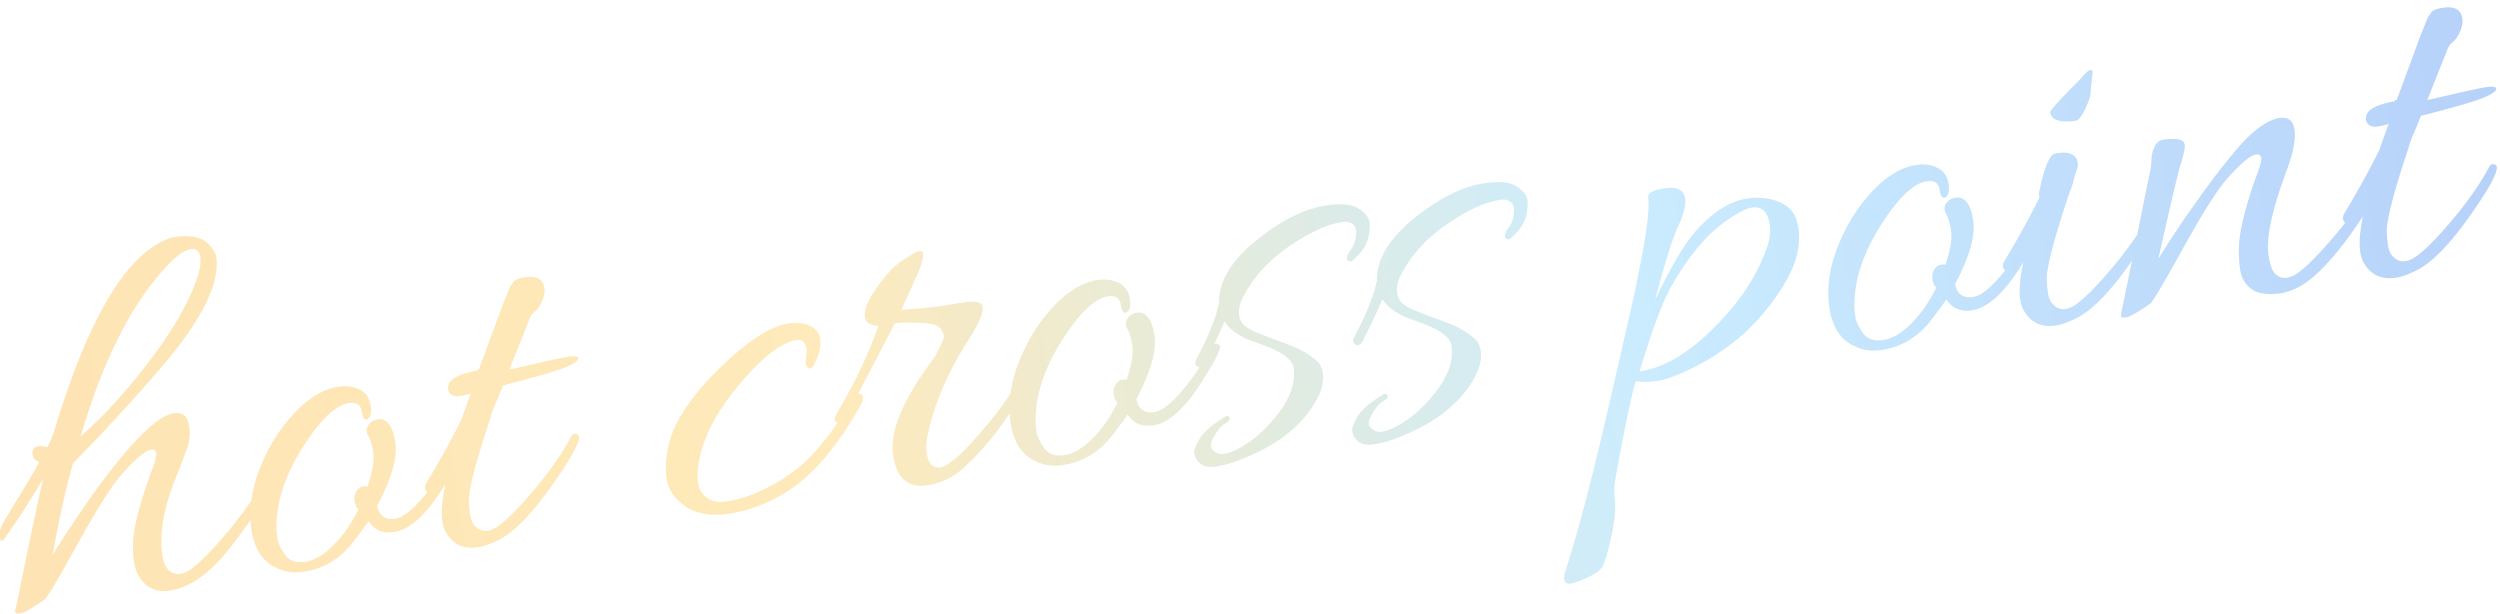 <svg width="220" height="54" viewBox="0 0 220 54" xmlns="http://www.w3.org/2000/svg"><defs><linearGradient x1="0%" y1="50%" x2="100%" y2="50%" id="a"><stop stop-color="#FCA606" offset="0%"/><stop stop-color="#FFBA1D" offset="32.654%"/><stop stop-color="#53C2FE" offset="65.102%"/><stop stop-color="#126AEE" offset="100%"/></linearGradient></defs><path d="M5.768 53.64c.283 0 1.025-.3 2.225-.9.266-.167 1.408-1.592 3.425-4.275 2.016-2.684 3.541-4.509 4.575-5.475 1.533-1.334 2.566-2 3.1-2 .266 0 .4.125.4.375s-.167.675-.5 1.275c-1.6 2.966-2.484 5.15-2.65 6.55-.067.466-.1.908-.1 1.325 0 .416.05.775.15 1.075.433 1.266 1.283 1.9 2.55 1.9 1.4 0 2.866-.584 4.4-1.75.8-.6 1.85-1.592 3.15-2.975 1.3-1.384 2.2-2.525 2.7-3.425.066-.1.1-.192.1-.275 0-.084-.075-.167-.225-.25-.15-.084-.309-.042-.475.125-.967 1.333-2.225 2.7-3.775 4.1-1.55 1.4-2.759 2.333-3.625 2.8-.867.466-1.534.433-2-.1-.267-.3-.4-.784-.4-1.45 0-2.034.783-4.35 2.35-6.95.333-.6.691-1.25 1.075-1.95.383-.7.541-1.434.475-2.2-.034-.734-.417-1.1-1.15-1.1-1.467 0-4.05 1.916-7.75 5.75-1.834 1.933-3.35 3.633-4.55 5.1 1-3.067 1.966-5.65 2.9-7.75 2.833-2.134 5.933-4.684 9.3-7.65 3.8-3.434 5.7-6.284 5.7-8.55 0-.3-.134-.65-.4-1.05-.467-.8-1.434-1.2-2.9-1.2-.434 0-.95.116-1.55.35-3.567 1.366-7.334 6.316-11.3 14.85a9.943 9.943 0 01-.9 1.55c-.5-.2-.859-.242-1.075-.125-.217.116-.317.325-.3.625.016.3.175.533.475.7-.4.566-1.075 1.425-2.025 2.575-.507.613-.921 1.12-1.243 1.52l-.224.28a24.83 24.83 0 00-.408.525c-.3.4-.45.791-.45 1.175 0 .383.133.441.4.175 1.633-1.767 3-3.35 4.1-4.75-.567 1.433-1.634 4.366-3.2 8.8-.467 1.333-.734 2.066-.8 2.2-.067.133-.084.241-.05.325.033.083.191.125.475.125zm7.375-14.7c2.966-6.567 6.283-11.25 9.95-14.05.8-.6 1.441-.9 1.925-.9.483 0 .725.275.725.825 0 .55-.217 1.225-.65 2.025-1.067 2-2.784 4.166-5.15 6.5-2.367 2.333-4.634 4.2-6.8 5.6zm17.731 14.55c1.6 0 3.05-.55 4.35-1.65.634-.6 1.284-1.25 1.95-1.95.4.833 1.084 1.25 2.05 1.25 1.467 0 3.15-1.167 5.05-3.5 1.2-1.4 1.8-2.267 1.8-2.6 0-.067-.083-.142-.25-.225-.166-.084-.358.025-.575.325-.216.3-.758.95-1.625 1.95-1.833 1.933-3.2 2.9-4.1 2.9-.9 0-1.366-.45-1.4-1.35 1.567-2.167 2.35-3.917 2.35-5.25 0-1.334-.333-2.084-1-2.25-.433-.067-.791.033-1.075.3-.283.266-.35.591-.2.975.15.383.225.908.225 1.575 0 .666-.3 1.616-.9 2.85-.433-.134-.783-.034-1.05.3-.266.333-.333.766-.2 1.3l.15.3c-.766 1.133-1.633 2.066-2.6 2.8-.966.733-1.858 1.1-2.675 1.1-.816 0-1.375-.292-1.675-.875-.3-.584-.45-1.1-.45-1.55 0-.45.034-.859.1-1.225.367-2.167 1.467-4.317 3.3-6.45 1.834-2.134 3.334-3.2 4.5-3.2.667 0 1 .3 1 .9 0 .433.084.683.25.75.4 0 .6-.384.6-1.15 0-.934-.5-1.567-1.5-1.9-.333-.1-.683-.15-1.05-.15-1.466 0-3.016.716-4.65 2.15a14.5 14.5 0 00-2.7 3.15c-1.333 2.033-2 4.033-2 6 0 1.8.584 3.05 1.75 3.75.6.433 1.35.65 2.25.65zm15.482 0c.567 0 1.267-.15 2.1-.45 1.434-.534 3.217-1.95 5.35-4.25 2.234-2.4 3.1-3.717 2.6-3.95-.2-.1-.366-.067-.5.1-.966 1.333-2.225 2.7-3.775 4.1-1.55 1.4-2.758 2.333-3.625 2.8-.866.466-1.533.433-2-.1-.266-.3-.4-.684-.4-1.15 0-.467.017-.85.05-1.15.1-1.034 1.1-3.45 3-7.25.034-.167.3-.65.8-1.45.234-.4.434-.75.6-1.05 3.034-.334 4.942-.609 5.725-.825.784-.217 1.175-.425 1.175-.625 0-.167-.275-.25-.825-.25-.55 0-2.108.116-4.675.35l-.65.05 2.4-4.2c.1-.2.284-.384.55-.55.267-.167.517-.442.75-.825.234-.384.35-.734.35-1.05 0-.317-.05-.542-.15-.675-.233-.367-.675-.55-1.325-.55-.65 0-1.041.1-1.175.3l-.2.2a1.93 1.93 0 00-.25.35c-.1.166-.191.325-.275.475-.083.15-.208.366-.375.65-.166.283-.316.558-.45.825l-2.5 4.65c-.1 0-.166.033-.2.1-1.533.066-2.416.366-2.65.9-.133.3-.116.558.05.775.167.216.425.325.775.325.35 0 .692-.034 1.025-.1-.733 1.366-1.1 2.066-1.1 2.1-.933 1.4-2.216 3.116-3.85 5.15-.133.166-.2.308-.2.425 0 .116.017.208.05.275.167.333.4.333.7 0 1.134-1.3 1.784-2.134 1.95-2.5-1.066 2.366-1.6 4.133-1.6 5.3 0 .333.034.616.1.85.434 1.266 1.317 1.9 2.65 1.9zm22.314.15c.567 0 1.183-.05 1.85-.15 2.3-.4 4.325-1.275 6.075-2.625s3.425-3.109 5.025-5.275c.1-.234.15-.409.15-.525 0-.117-.092-.209-.275-.275-.183-.067-.342-.017-.475.15-1.567 2-3.058 3.558-4.475 4.675-1.417 1.116-3.192 1.975-5.325 2.575-.967.233-1.867.35-2.7.35-.833 0-1.45-.3-1.85-.9-.2-.3-.3-.675-.3-1.125 0-.45.083-.959.25-1.525.633-2.167 2.133-4.317 4.5-6.45 2.367-2.134 4.233-3.2 5.6-3.2.5 0 .75.333.75 1l-.25 1c-.067.2-.008.391.175.575.183.183.458-.042.825-.675.367-.634.55-1.2.55-1.7 0-.734-.467-1.267-1.4-1.6-.367-.1-.75-.15-1.15-.15-1.6 0-3.767 1-6.5 3s-4.517 3.95-5.35 5.85c-.467 1.133-.7 2.183-.7 3.15 0 .966.425 1.85 1.275 2.65.85.8 2.092 1.2 3.725 1.2zm17.582-.05c1.4 0 2.7-.467 3.9-1.4 1.233-.867 2.5-2 3.8-3.4 1.3-1.4 2.2-2.55 2.7-3.45.067-.1.1-.192.1-.275 0-.084-.092-.167-.275-.25-.183-.084-.342-.042-.475.125-.933 1.333-2.167 2.691-3.7 4.075-1.533 1.383-2.625 2.258-3.275 2.625-.65.366-1.092.55-1.325.55-.7 0-1.05-.484-1.05-1.45 0-.467.117-1.017.35-1.65 1-2.634 2.5-5.117 4.5-7.45.933-1.067 1.517-1.917 1.75-2.55.133-.367.067-.625-.2-.775-.267-.15-.683-.225-1.25-.225l-1.75.05c-1.067 0-2.35-.05-3.85-.15l1.95-3.1c.667-1.2.8-1.8.4-1.8-.2 0-.383.033-.55.1-.167.066-.567.25-1.2.55-.633.3-1.375.883-2.225 1.75-.85.866-1.358 1.558-1.525 2.075-.167.516-.15.883.05 1.1.2.216.5.358.9.425a40.92 40.92 0 01-4.65 7.05c-.2.266-.3.466-.3.6 0 .133.083.25.25.35.167.1.483-.15.95-.75.467-.6 2.2-3.017 5.2-7.25.6 0 1.383.091 2.35.275.967.183 1.517.475 1.65.875l.15.45c.033.166-.183.566-.65 1.2l-.35.5c-.1.133-.267.316-.5.55-2.933 3-4.4 5.525-4.4 7.575s.85 3.075 2.55 3.075zm12.082-.1c1.6 0 3.05-.55 4.35-1.65a53.75 53.75 0 001.95-1.95c.4.833 1.083 1.25 2.05 1.25 1.467 0 3.15-1.167 5.05-3.5 1.2-1.4 1.8-2.267 1.8-2.6 0-.067-.083-.142-.25-.225-.167-.084-.358.025-.575.325-.217.3-.758.95-1.625 1.95-1.833 1.933-3.2 2.9-4.1 2.9-.9 0-1.367-.45-1.4-1.35 1.567-2.167 2.35-3.917 2.35-5.25 0-1.334-.333-2.084-1-2.25-.433-.067-.792.033-1.075.3-.283.266-.35.591-.2.975.15.383.225.908.225 1.575 0 .666-.3 1.616-.9 2.85-.433-.134-.783-.034-1.05.3-.267.333-.333.766-.2 1.3l.15.3c-.767 1.133-1.633 2.066-2.6 2.8-.967.733-1.858 1.1-2.675 1.1-.817 0-1.375-.292-1.675-.875-.3-.584-.45-1.1-.45-1.55 0-.45.033-.859.1-1.225.367-2.167 1.467-4.317 3.3-6.45 1.833-2.134 3.333-3.2 4.5-3.2.667 0 1 .3 1 .9 0 .433.083.683.25.75.4 0 .6-.384.6-1.15 0-.934-.5-1.567-1.5-1.9-.333-.1-.683-.15-1.05-.15-1.467 0-3.017.716-4.65 2.15a14.5 14.5 0 00-2.7 3.15c-1.333 2.033-2 4.033-2 6 0 1.8.583 3.05 1.75 3.75.6.433 1.35.65 2.25.65zm13.257 2c.716 0 1.425-.084 2.125-.25 3.1-.7 5.433-1.917 7-3.65 1.1-1.2 1.566-2.3 1.4-3.3-.034-.367-.284-.767-.75-1.2-.467-.434-.867-.75-1.2-.95-.334-.2-.9-.517-1.7-.95a51.53 51.53 0 01-1.7-.95c-.8-.467-1.2-.992-1.2-1.575 0-.584.216-1.159.65-1.725 1.1-1.534 2.625-2.784 4.575-3.75 1.95-.967 3.575-1.45 4.875-1.45h.3c.633.133.9.5.8 1.1-.1.6-.325 1.075-.675 1.425-.35.35-.492.625-.425.825.133.2.3.233.5.1.766-.5 1.275-1.034 1.525-1.6.25-.567.375-1.067.375-1.5 0-.434-.259-.875-.775-1.325-.517-.45-1.409-.675-2.675-.675-2 0-4.217.733-6.65 2.2-2.434 1.466-3.767 3.116-4 4.95-.434 1.266-1.334 2.833-2.7 4.7-.167.266-.15.475.05.625.2.15.416.091.65-.175 1.033-1.5 1.783-2.65 2.25-3.45.233.6.8 1.2 1.7 1.8.1.066.533.3 1.3.7 1.633.866 2.45 1.666 2.45 2.4 0 1.333-.675 2.641-2.025 3.925-1.35 1.283-2.742 2.141-4.175 2.575-.334.1-.659.15-.975.15-.317 0-.6-.15-.85-.45-.25-.3-.159-.7.275-1.2.366-.5.708-.817 1.025-.95.316-.134.491-.25.525-.35.033-.1.016-.184-.05-.25-.067-.067-.15-.084-.25-.05-1.1.466-1.9.95-2.4 1.45-.534.633-.8 1.091-.8 1.375 0 .283.05.491.15.625.266.533.758.8 1.475.8zm14.032 0c.716 0 1.425-.084 2.125-.25 3.1-.7 5.433-1.917 7-3.65 1.1-1.2 1.566-2.3 1.4-3.3-.034-.367-.284-.767-.75-1.2-.467-.434-.867-.75-1.2-.95-.334-.2-.9-.517-1.7-.95a51.53 51.53 0 01-1.7-.95c-.8-.467-1.2-.992-1.2-1.575 0-.584.216-1.159.65-1.725 1.1-1.534 2.625-2.784 4.575-3.75 1.95-.967 3.575-1.45 4.875-1.45h.3c.633.133.9.5.8 1.1-.1.6-.325 1.075-.675 1.425-.35.35-.492.625-.425.825.133.2.3.233.5.1.766-.5 1.275-1.034 1.525-1.6.25-.567.375-1.067.375-1.5 0-.434-.259-.875-.775-1.325-.517-.45-1.409-.675-2.675-.675-2 0-4.217.733-6.65 2.2-2.434 1.466-3.767 3.116-4 4.95-.434 1.266-1.334 2.833-2.7 4.7-.167.266-.15.475.05.625.2.15.416.091.65-.175 1.033-1.5 1.783-2.65 2.25-3.45.233.6.8 1.2 1.7 1.8.1.066.533.3 1.3.7 1.633.866 2.45 1.666 2.45 2.4 0 1.333-.675 2.641-2.025 3.925-1.35 1.283-2.742 2.141-4.175 2.575-.334.1-.659.15-.975.15-.317 0-.6-.15-.85-.45-.25-.3-.159-.7.275-1.2.366-.5.708-.817 1.025-.95.316-.134.491-.25.525-.35.033-.1.016-.184-.05-.25-.067-.067-.15-.084-.25-.05-1.1.466-1.9.95-2.4 1.45-.534.633-.8 1.091-.8 1.375 0 .283.05.491.15.625.266.533.758.8 1.475.8zm15.538 14.55c.334 0 .9-.125 1.7-.375.8-.25 1.284-.575 1.45-.975.367-.667.742-1.559 1.125-2.675.384-1.117.584-2 .6-2.65.017-.65.092-1.192.225-1.625 1.3-4 2.317-6.85 3.05-8.55.5.166 1.142.25 1.925.25.784 0 1.95-.267 3.5-.8 1.55-.534 3.075-1.284 4.575-2.25a19.705 19.705 0 004.25-3.975c1.2-1.517 1.8-3.009 1.8-4.475 0-.234-.016-.484-.05-.75-.133-1.034-.85-1.784-2.15-2.25-.6-.2-1.2-.3-1.8-.3-1.5 0-3.05.65-4.65 1.95-1.2.9-2.766 2.816-4.7 5.75 1.267-3.034 2.225-5.059 2.875-6.075.65-1.017.975-1.809.975-2.375 0-.767-.533-1.15-1.6-1.15-1.066 0-1.6.2-1.6.6-.066 1.066-.466 2.666-1.2 4.8a469.6 469.6 0 01-1 2.9c-.233.666-1.516 4.041-3.85 10.125-2.333 6.083-4.266 10.691-5.8 13.825-.1.233-.15.416-.15.55 0 .333.167.5.5.5zm8.6-17.65l.053-.107c.14-.287.456-.943.947-1.968a48.454 48.454 0 011.825-3.45c.65-1.117 1.575-2.309 2.775-3.575 1.2-1.267 2.4-2.217 3.6-2.85 1.2-.634 2.067-.95 2.6-.95.9 0 1.35.583 1.35 1.75 0 .8-.333 1.716-1 2.75-1.2 2.066-3.016 3.983-5.45 5.75-2.433 1.766-4.666 2.65-6.7 2.65zm21.332 1.1c1.6 0 3.05-.55 4.35-1.65.634-.6 1.284-1.25 1.95-1.95.4.833 1.084 1.25 2.05 1.25 1.467 0 3.15-1.167 5.05-3.5 1.2-1.4 1.8-2.267 1.8-2.6 0-.067-.083-.142-.25-.225-.166-.084-.358.025-.575.325-.216.3-.758.95-1.625 1.95-1.833 1.933-3.2 2.9-4.1 2.9-.9 0-1.366-.45-1.4-1.35 1.567-2.167 2.35-3.917 2.35-5.25 0-1.334-.333-2.084-1-2.25-.433-.067-.791.033-1.075.3-.283.266-.35.591-.2.975.15.383.225.908.225 1.575 0 .666-.3 1.616-.9 2.85-.433-.134-.783-.034-1.05.3-.266.333-.333.766-.2 1.3l.15.3c-.766 1.133-1.633 2.066-2.6 2.8-.966.733-1.858 1.1-2.675 1.1-.816 0-1.375-.292-1.675-.875-.3-.584-.45-1.1-.45-1.55 0-.45.034-.859.1-1.225.367-2.167 1.467-4.317 3.3-6.45 1.834-2.134 3.334-3.2 4.5-3.2.667 0 1 .3 1 .9 0 .433.084.683.25.75.4 0 .6-.384.6-1.15 0-.934-.5-1.567-1.5-1.9-.333-.1-.683-.15-1.05-.15-1.466 0-3.016.716-4.65 2.15a14.5 14.5 0 00-2.7 3.15c-1.333 2.033-2 4.033-2 6 0 1.8.584 3.05 1.75 3.75.6.433 1.35.65 2.25.65zm19.782-17.6c.234 0 .567-.334 1-1 .434-.667.65-1.15.65-1.45l.4-1.6c0-.134-.066-.2-.2-.2-.133 0-.466.233-1 .7l-.85.65-.21.161-.386.301c-1.036.812-1.554 1.274-1.554 1.388 0 .7.717 1.05 2.15 1.05zm-4.3 17.6c.567 0 1.267-.15 2.1-.45 1.434-.534 3.217-1.95 5.35-4.25 1.3-1.4 2.2-2.55 2.7-3.45.067-.1.1-.192.1-.275 0-.084-.083-.167-.25-.25-.166-.084-.316-.042-.45.125-.966 1.333-2.225 2.7-3.775 4.1-1.55 1.4-2.758 2.333-3.625 2.8-.866.466-1.533.433-2-.1-.266-.3-.4-.684-.4-1.15 0-.467.017-.85.05-1.15.1-1.034 1.1-3.45 3-7.25.167-.3.334-.617.5-.95.034-.1.084-.234.15-.4.067-.167.175-.392.325-.675a1.24 1.24 0 00.125-.875c-.166-.534-.666-.8-1.5-.8h-.35c-.5.1-1.083 1.083-1.75 2.95-.133.266-.166.483-.1.65-.933 1.4-2.216 3.116-3.85 5.15-.133.166-.2.308-.2.425 0 .116.017.208.05.275.167.333.4.333.7 0 1.134-1.3 1.784-2.134 1.95-2.5-1.066 2.366-1.6 4.133-1.6 5.3 0 .333.034.616.1.85.434 1.266 1.317 1.9 2.65 1.9zm6.282.15c.3 0 1.05-.3 2.25-.9.267-.167 1.408-1.592 3.425-4.275 2.017-2.684 3.542-4.509 4.575-5.475 1.5-1.3 2.517-1.95 3.05-1.95.267 0 .4.125.4.375s-.225.775-.675 1.575c-.45.8-.975 1.916-1.575 3.35-.367.9-.617 1.691-.75 2.375-.133.683-.2 1.391-.2 2.125 0 .733.233 1.341.7 1.825.467.483 1.267.741 2.4.775 1.167 0 2.35-.425 3.55-1.275 1.2-.85 2.45-1.975 3.75-3.375 1.3-1.4 2.2-2.55 2.7-3.45.067-.1.1-.192.1-.275 0-.084-.092-.167-.275-.25-.183-.084-.342-.042-.475.125-.933 1.333-2.175 2.691-3.725 4.075-1.55 1.383-2.758 2.316-3.625 2.8-.867.483-1.55.458-2.05-.075-.267-.3-.4-.909-.4-1.825 0-.917.317-2.142.95-3.675.367-.9.933-2.067 1.7-3.5.767-1.434 1.15-2.559 1.15-3.375 0-.817-.383-1.225-1.15-1.225-.8 0-1.833.45-3.1 1.35-1.267 1-2.817 2.458-4.65 4.375-1.833 1.916-3.35 3.608-4.55 5.075 1.733-4.6 2.783-7.292 3.15-8.075.367-.784.55-1.292.55-1.525 0-.334-.233-.542-.7-.625-.467-.084-.85-.117-1.15-.1a.926.926 0 00-.725.4c-.183.25-.308.475-.375.675-.067.2-.125.441-.175.725a5.97 5.97 0 01-.3 1.025c-.15.4-.567 1.575-1.25 3.525a960.763 960.763 0 01-2.875 8.1c-.067.183-.1.325-.1.425 0 .1.15.15.45.15zm23.932-.15c.567 0 1.267-.15 2.1-.45 1.433-.534 3.217-1.95 5.35-4.25 2.233-2.4 3.1-3.717 2.6-3.95-.2-.1-.367-.067-.5.1-.967 1.333-2.225 2.7-3.775 4.1-1.55 1.4-2.758 2.333-3.625 2.8-.867.466-1.533.433-2-.1-.267-.3-.4-.684-.4-1.15 0-.467.017-.85.05-1.15.1-1.034 1.1-3.45 3-7.25.033-.167.3-.65.8-1.45.233-.4.433-.75.6-1.05 3.033-.334 4.942-.609 5.725-.825.783-.217 1.175-.425 1.175-.625 0-.167-.275-.25-.825-.25-.55 0-2.108.116-4.675.35l-.65.05 2.4-4.2c.1-.2.283-.384.55-.55.267-.167.517-.442.75-.825.233-.384.35-.734.35-1.05 0-.317-.05-.542-.15-.675-.233-.367-.675-.55-1.325-.55-.65 0-1.042.1-1.175.3l-.2.2c-.067.066-.15.183-.25.35-.1.166-.192.325-.275.475-.083.15-.208.366-.375.65-.167.283-.317.558-.45.825l-2.5 4.65c-.1 0-.167.033-.2.1-1.533.066-2.417.366-2.65.9-.133.3-.117.558.05.775.167.216.425.325.775.325.35 0 .692-.034 1.025-.1-.53.987-.868 1.626-1.015 1.918l-.054.11a.398.398 0 00-.031.072c-.933 1.4-2.217 3.116-3.85 5.15-.133.166-.2.308-.2.425 0 .116.017.208.05.275.167.333.4.333.7 0 1.133-1.3 1.783-2.134 1.95-2.5-1.067 2.366-1.6 4.133-1.6 5.3 0 .333.033.616.1.85.433 1.266 1.317 1.9 2.65 1.9z" transform="rotate(-8 6.11 81.792)" fill="url(#a)" opacity=".3"/></svg>